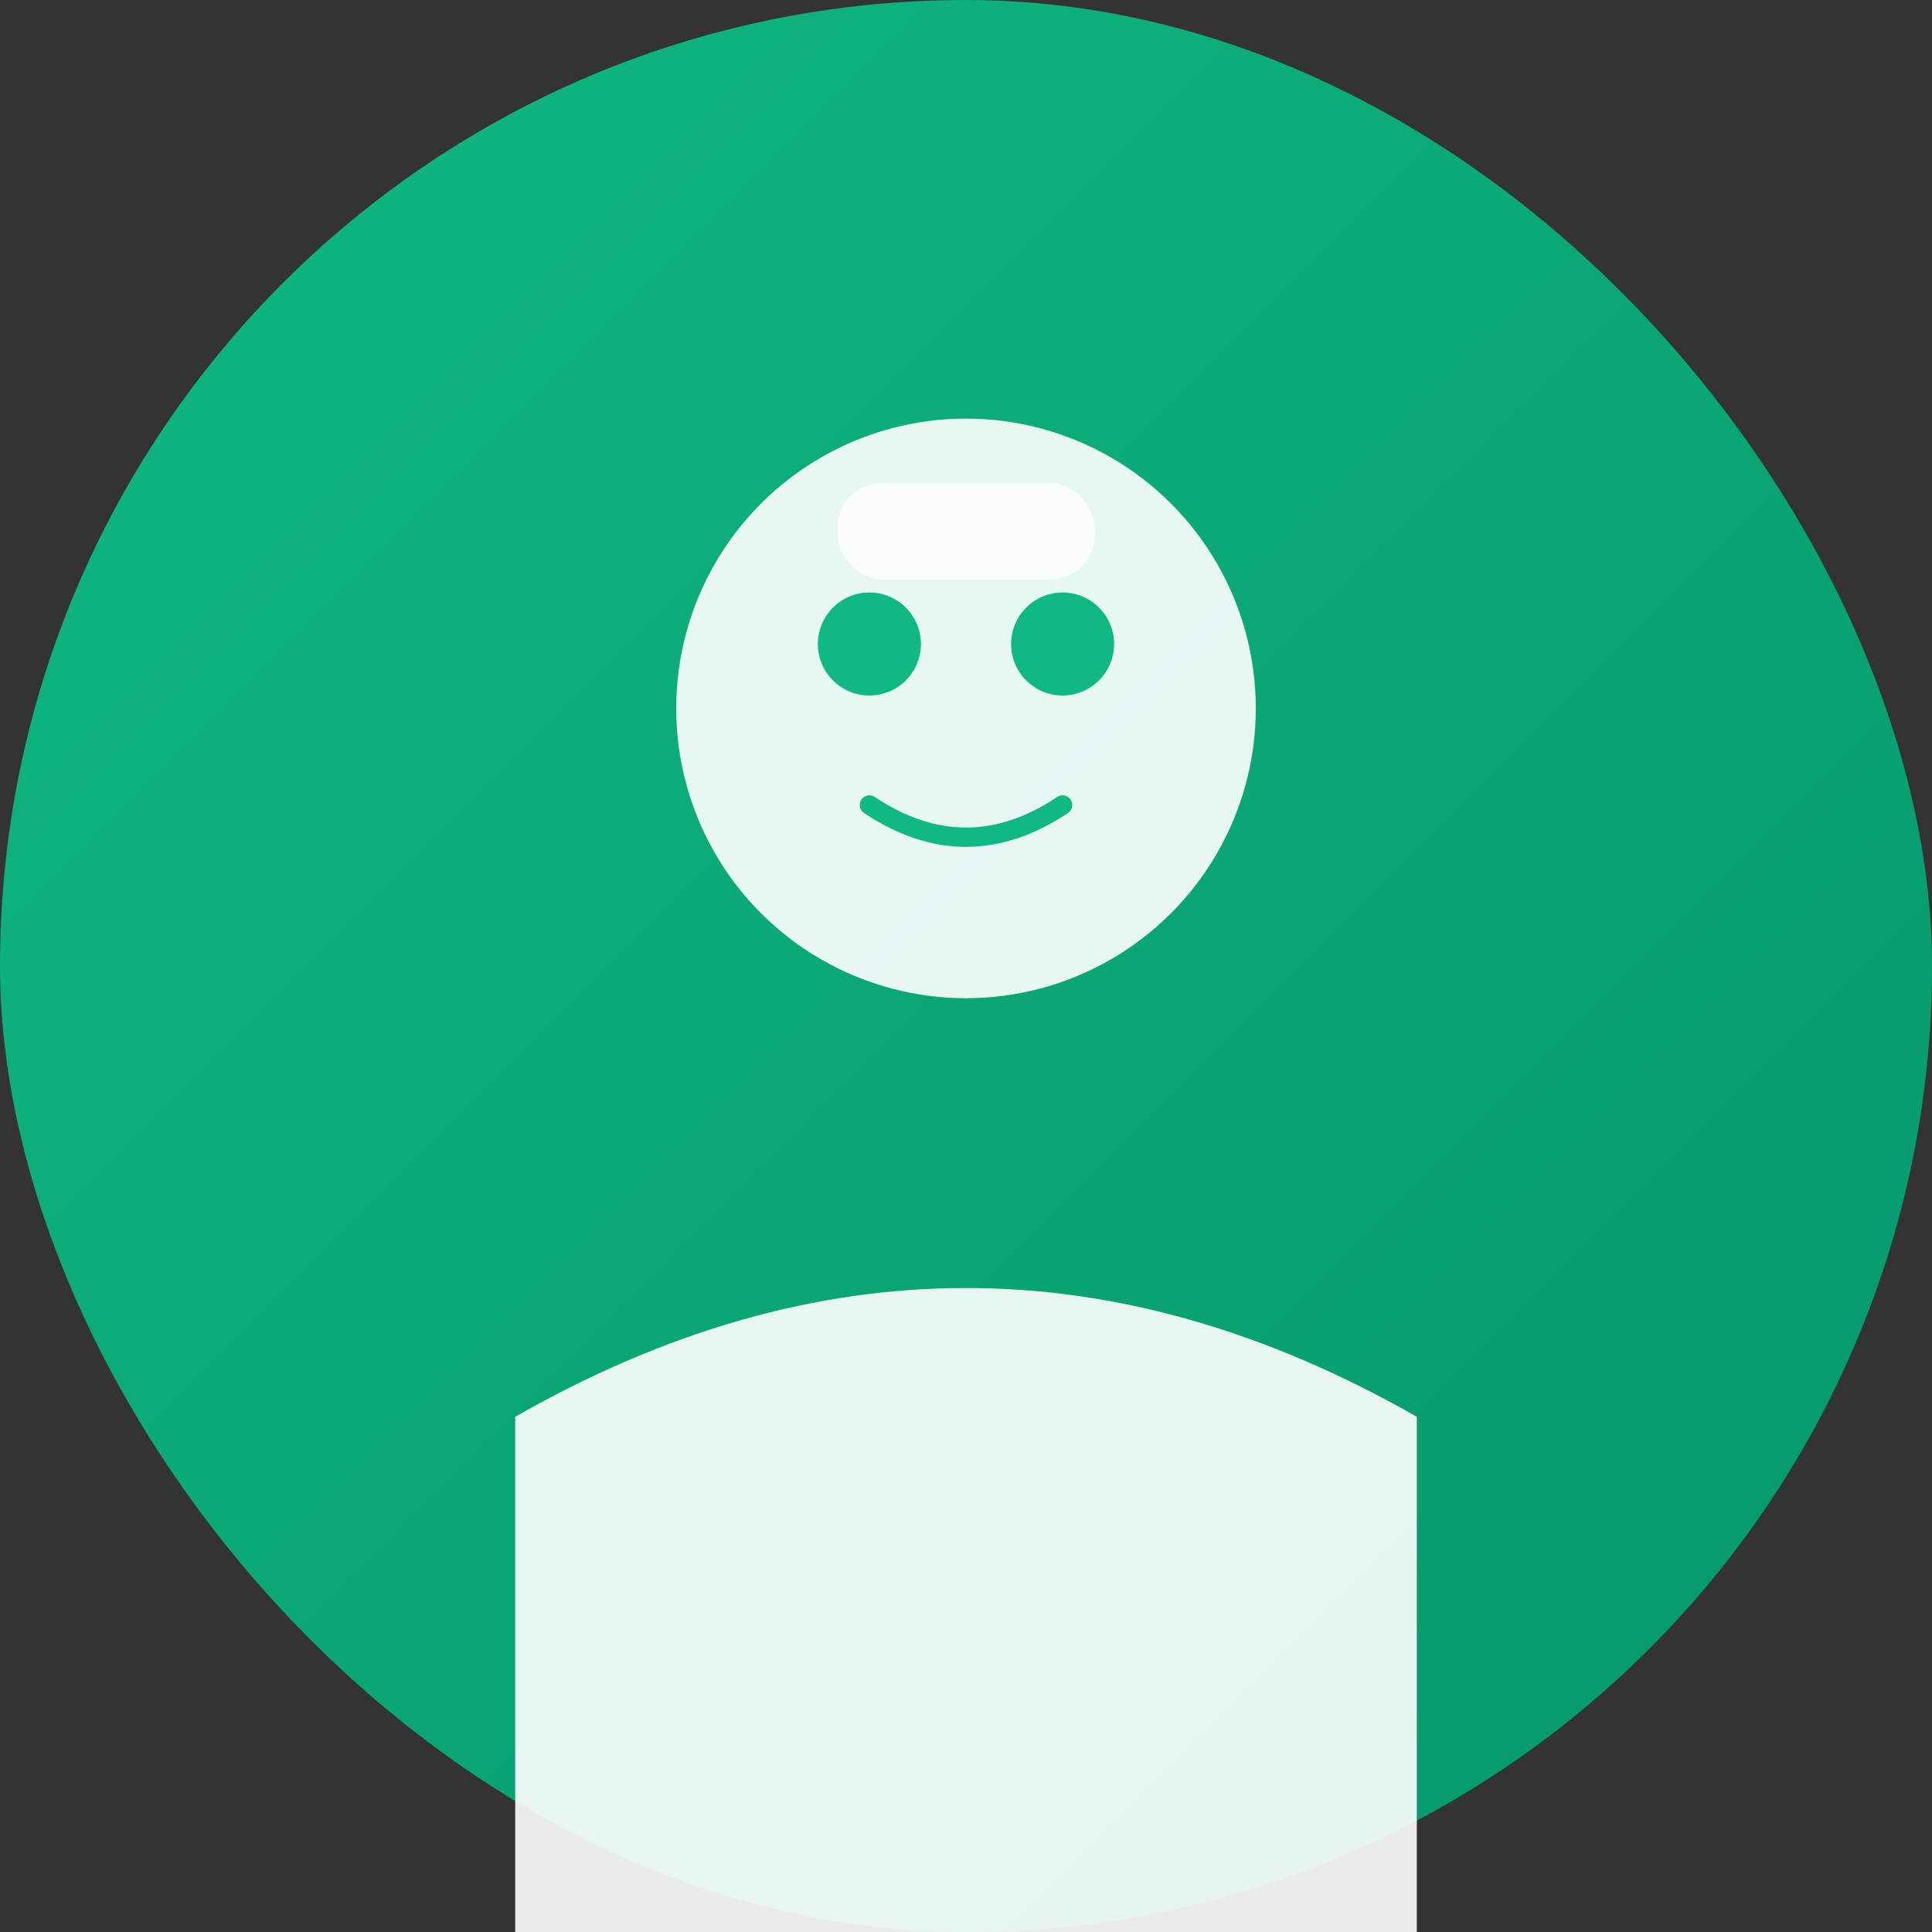 <svg xmlns="http://www.w3.org/2000/svg" viewBox="0 0 300 300">
  <rect x="0" y="0" width="300" height="300" fill="#333333" stroke="none"/>
  <defs>
    <linearGradient id="grad3" x1="0%" y1="0%" x2="100%" y2="100%">
      <stop offset="0%" style="stop-color:#10B981;stop-opacity:1" />
      <stop offset="100%" style="stop-color:#059669;stop-opacity:1" />
    </linearGradient>
  </defs>
  <rect width="300" height="300" rx="150" fill="url(#grad3)"/>
  <circle cx="150" cy="110" r="45" fill="white" opacity="0.9"/>
  <path d="M 80 220 Q 150 180 220 220 L 220 300 Q 150 300 80 300 Z" fill="white" opacity="0.9"/>
  <circle cx="135" cy="100" r="8" fill="#10B981"/>
  <circle cx="165" cy="100" r="8" fill="#10B981"/>
  <path d="M 135 125 Q 150 135 165 125" stroke="#10B981" stroke-width="3" fill="none" stroke-linecap="round"/>
  <rect x="130" y="75" width="40" height="15" rx="7" fill="white" opacity="0.8"/>
</svg>